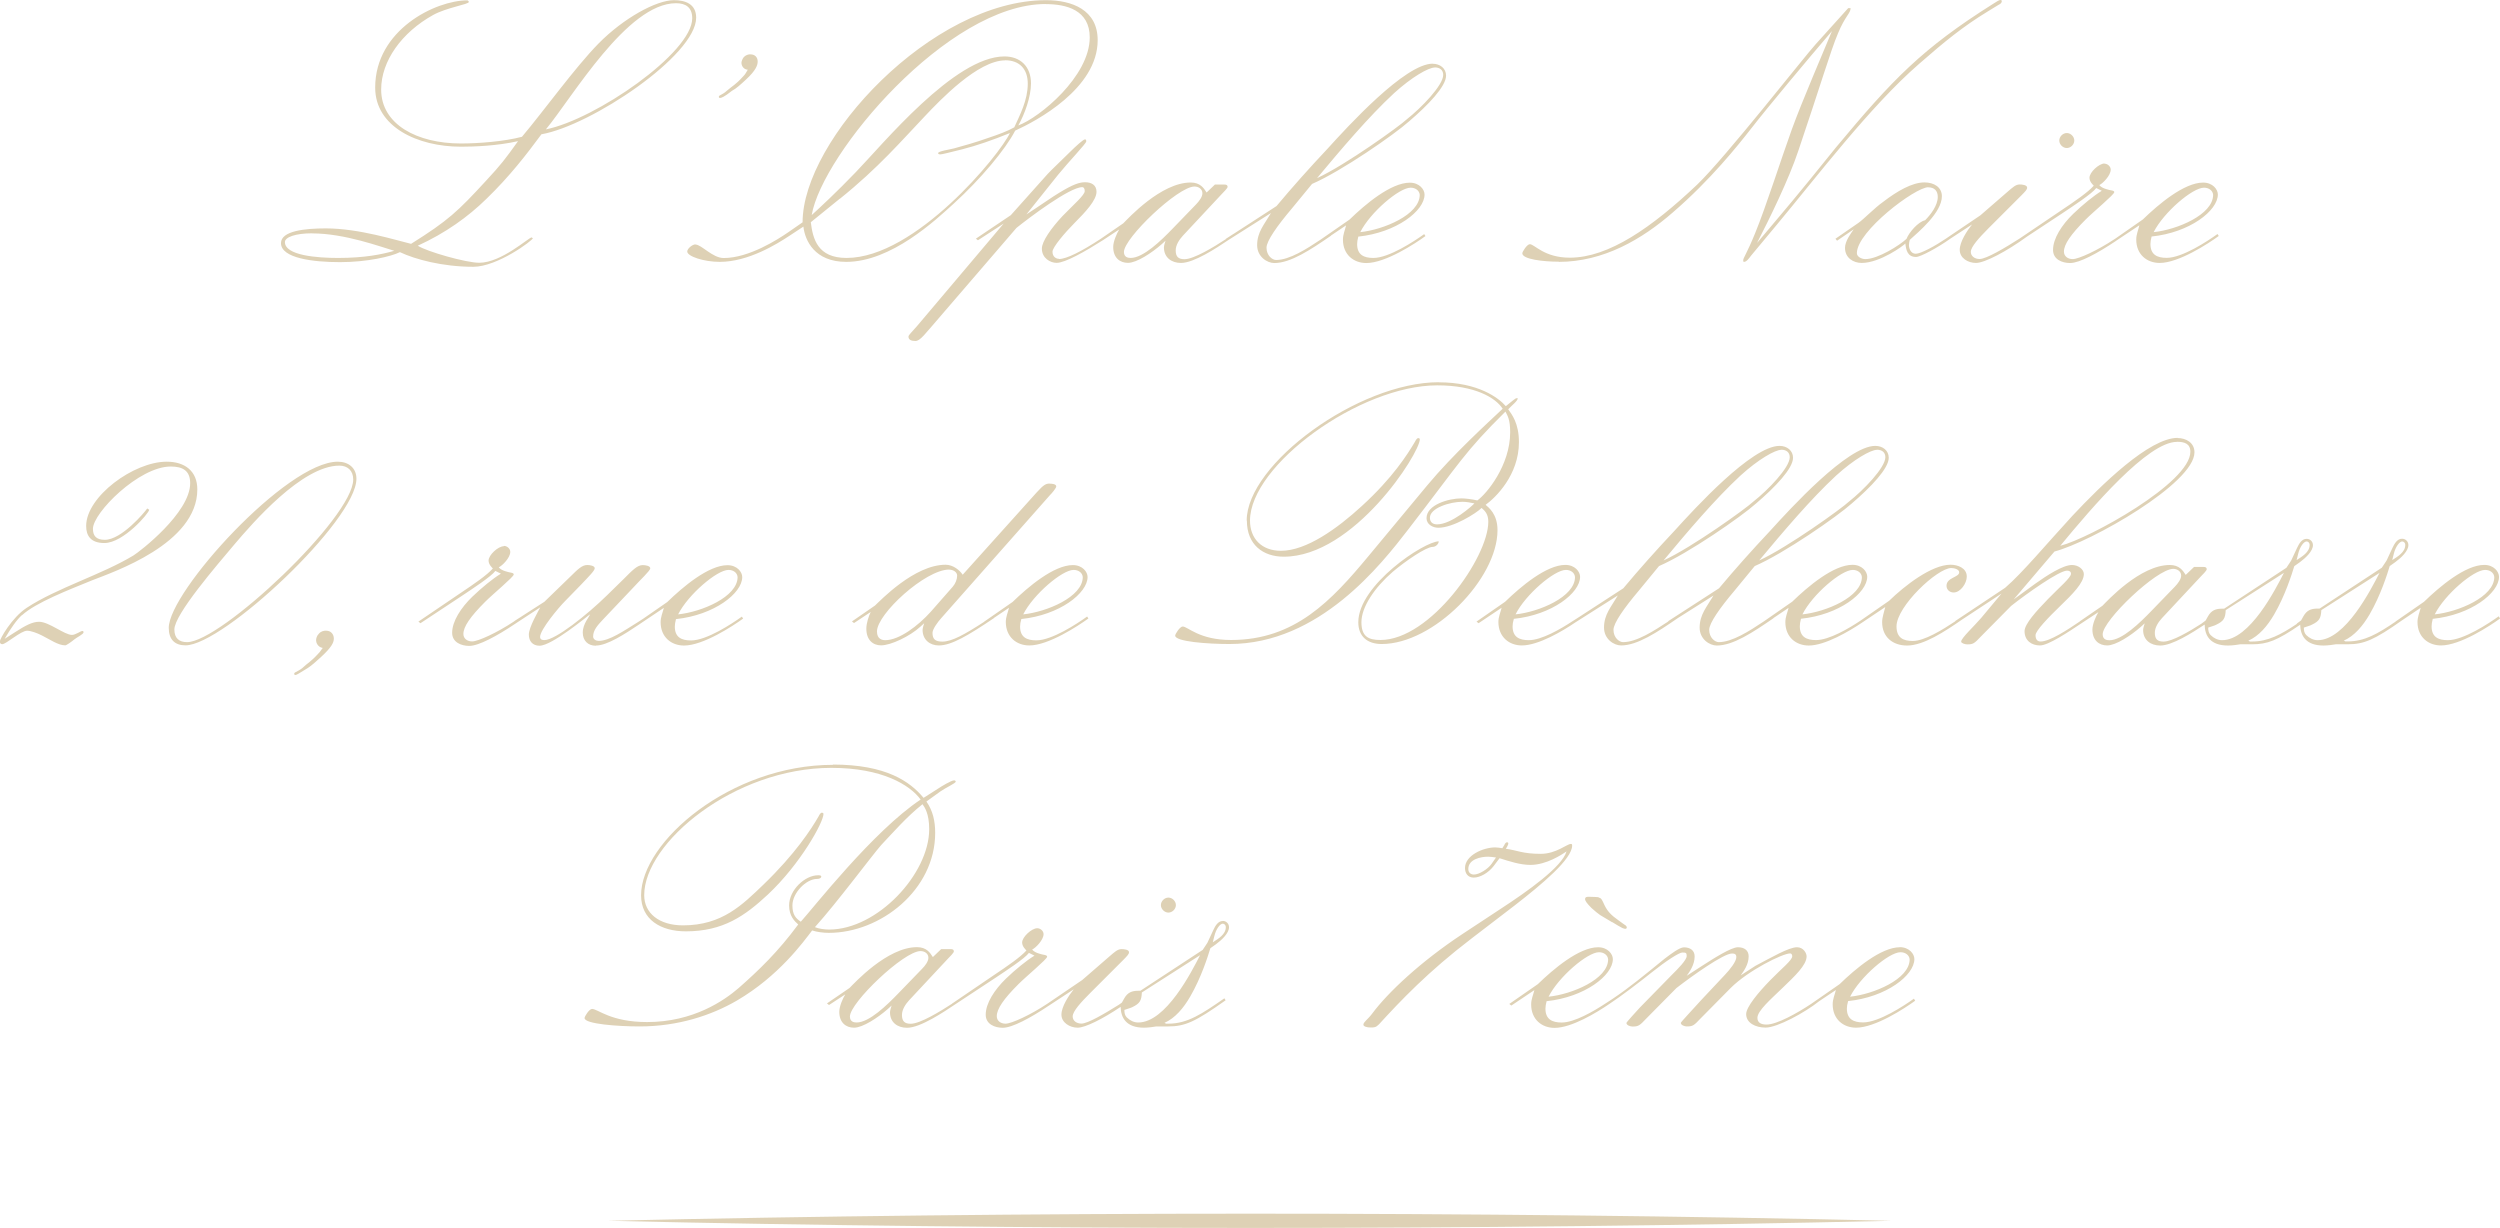 <?xml version="1.0" encoding="UTF-8"?>
<svg id="Calque_2" data-name="Calque 2" xmlns="http://www.w3.org/2000/svg" viewBox="0 0 280 137.53">
  <defs>
    <style>
      .cls-1 {
        fill: #ded1b5;
      }
    </style>
  </defs>
  <g id="Calque_1-2" data-name="Calque 1">
    <path class="cls-1" d="M68.08,136.73c46.05-1.06,97.74-1.07,143.78,0-46.04,1.07-97.73,1.06-143.78,0ZM212.76,106.08c1.07,0,1.65.76,1.65,1.33,0,1.83-3.15,4.27-7.42,4.71-.1.35-.14.61-.14.84,0,1.19.75,1.55,1.82,1.55h0c1.74,0,4.58-1.86,5.69-2.66l.14.23c-1.16.85-4.48,3.02-6.62,3.02-1.42,0-2.62-.94-2.62-2.62,0-.58.22-1.03.36-1.6l-1.87,1.25c-1.6,1.28-4.7,2.96-6,2.96-1.15,0-2.18-.53-2.18-1.51,0-.8,1.38-2.44,2.67-3.77,1.29-1.33,2.49-2.26,2.49-2.71,0-.18-.09-.32-.23-.32-.85,0-4.71,1.92-6.66,3.87l-3.38,3.42c-.75.8-.88.89-1.55.89-.22,0-.66-.14-.66-.4,0-.09,1.56-1.74,2.31-2.58l2.62-2.79c.58-.61,1.29-1.5,1.29-2,0-.35-.23-.4-.49-.4-.94,0-4.44,2.49-6.22,3.87l-3.38,3.42c-.75.8-.89.89-1.55.89-.23,0-.67-.14-.67-.4,0-.08.94-1.11,1.51-1.73l3.6-3.68c.62-.61,1.64-1.64,1.64-2.08,0-.36-.08-.4-.49-.4-.36,0-1.82.94-3.42,2.22-1.26,1.01-3.55,2.76-4.77,3.55-1.43.98-4.23,2.67-6.12,2.67-1.42,0-2.62-.94-2.62-2.63,0-.58.22-1.03.36-1.6l-2.58,1.73-.23-.18,3.2-2.22c1.74-1.69,4.62-4.13,6.75-4.13,1.07,0,1.65.76,1.65,1.33,0,1.82-3.15,4.26-7.42,4.71-.09.35-.13.61-.13.84,0,1.19.75,1.55,1.82,1.55,1.41,0,3.55-1.24,4.9-2.13h0c.19-.11.36-.24.54-.35.09-.06.19-.13.26-.17,1.91-1.28,3.47-2.58,5.82-4.49.75-.57,1.69-1.28,2.17-1.28.71,0,1.2.35,1.2,1.02,0,.93-.57,1.73-.89,2.17l1.65-1.07c1.46-.94,3.34-2.13,4.09-2.13.71,0,1.2.35,1.2,1.02,0,.93-.58,1.69-.89,2.13l1.65-1.07c1.78-.93,3.73-2.08,4.66-2.08.71,0,1.07.66,1.07,1.02,0,.98-1.33,2.22-2.67,3.51-1.33,1.29-2.84,2.58-2.84,3.38,0,.53.4.75,1.02.75,1.16,0,3.46-1.29,4.99-2.31h0l3.2-2.22c1.74-1.69,4.62-4.13,6.75-4.13ZM136.94,103.14c.4,0,.71.31.71.71,0,.66-.8,1.42-1.47,1.91l-.62.44c-.27.89-1.02,3.29-2.26,5.42h0c-.75,1.3-1.69,2.41-2.88,2.94l.18.09h.27c2.13,0,3.77-1.11,6.26-2.84l.14.22c-3.38,2.4-4.53,2.93-6.44,2.93h-1.33c-.27.05-.89.14-1.37.14-2,0-2.59-1.11-2.62-2.33-2.02,1.36-3.97,2.33-4.81,2.33-.88,0-1.82-.57-1.82-1.46s.81-2.13,1.38-2.84l-2.71,1.78-.14.09c-1.99,1.33-4.04,2.44-5.1,2.44-.89,0-1.91-.4-1.91-1.46,0-1.29.98-2.79,2.26-4.04,1.07-1.03,2.31-2.04,3.2-2.58l-.62-.31c-.44.62-2.62,2.04-3.82,2.84l-4.34,2.86c-1.37.92-4,2.69-5.49,2.69-1.08,0-1.91-.61-1.91-1.73,0-.23.14-.62.18-.76l-.44.4c-1.11.97-2.79,2.08-3.77,2.08-.9,0-1.65-.57-1.65-1.78,0-.62.4-1.51.67-1.95l-1.82,1.19-.23-.18,2.53-1.73c.53-.53,4.22-4.57,7.55-4.57,1.07,0,1.47.62,1.78,1.11l.93-.89h1.07c.35,0,.35.18.35.27,0,.13-.48.62-.66.8l-4.35,4.66c-.4.44-.8,1.03-.8,1.65,0,.71.31.98.98.98,1.06,0,3.35-1.41,4.64-2.25h-.02s4.66-3.17,4.66-3.17c1.6-1.07,3.01-2.04,3.68-2.79-.08-.09-.48-.44-.48-.89,0-.62,1.07-1.6,1.69-1.6.36,0,.71.31.71.66,0,.66-.89,1.55-1.28,1.73.18.23.49.36.75.44.48.18.93.13.93.36,0,.27-2.31,2.17-3.2,3.06-1.69,1.68-2.44,2.8-2.44,3.6,0,.53.44.84.98.84.66,0,2.8-.98,4.66-2.22l.06-.04h0l3.87-2.63,3.02-2.62c.62-.53.94-.84,1.38-.84.26,0,.84.04.84.35,0,.22-.23.44-.67.89l-3.68,3.68c-1.02,1.02-1.96,2.04-1.96,2.62,0,.49.44.8.98.8.71,0,2.61-1.12,4.21-2.12l.32-.23c.22-.36.31-.62.57-.89.44-.44.98-.44,1.51-.44l6.97-4.57.53-.8.66-1.42c.23-.49.53-1.02,1.07-1.02ZM168.79,94.34c.1,0,.14.05.14.14h0c0,.09-.05.18-.14.36l-.14.22c1.28.17,1.87.57,3.91.57,1.74,0,2.93-1.11,3.38-1.11.1,0,.14.04.14.18,0,1.51-3.34,4.31-6.49,6.75l-4.75,3.64c-4.94,3.77-8,7.02-10.4,9.64-.35.35-.53.35-.94.35-.44,0-.8-.13-.8-.31,0-.31.48-.57.98-1.24,1.74-2.35,5.42-5.82,10.13-8.93l4.31-2.84c2.93-1.91,6.83-4.66,7.33-6.4-.53.36-2.26,1.51-4.04,1.51-1.15,0-2.35-.4-3.46-.75l-.67.89c-.58.75-1.51,1.28-2.22,1.28-.67,0-.98-.49-.98-1.07,0-1.42,2.04-2.31,3.38-2.31.27,0,.53.05.8.09l.23-.36c.04-.13.17-.31.31-.31ZM93.27,85.63c5.99,0,8.66,1.91,10.17,3.73l1.6-1.02c.4-.27,1.51-.94,1.82-.94.09,0,.18.05.18.14,0,.19-1.11.67-1.73,1.11l-1.55,1.12c.71,1.02.98,2.17.98,3.51,0,6.4-6.13,11.2-11.91,11.2-.58,0-1.33-.09-1.87-.27-.98,1.28-3.73,5.11-8.44,7.86h0c-2.84,1.65-6.58,2.89-10.88,2.89-2.44,0-6.17-.27-6.17-.94,0-.18.52-1.02.84-1.02.66,0,2.08,1.47,6.17,1.47,5.15,0,8.62-2.4,10.26-3.82,2.27-2,4.4-4.05,6.66-7.11-.4-.36-1.02-.94-1.02-2.13,0-1.73,1.77-3.38,3.24-3.38.14,0,.36,0,.36.14,0,.18-.22.27-.48.27-1.2,0-2.75,1.55-2.75,2.97,0,1.06.4,1.46.94,1.82,1.38-1.51,8.09-10.13,13.42-13.68-1.2-1.64-4.31-3.55-9.99-3.55-10.89,0-20.97,8.39-20.97,14.26,0,2,1.65,3.38,4.35,3.38,4.39,0,6.66-2.32,9.02-4.58,3.55-3.43,5.33-6.18,6.17-7.64.09-.19.22-.4.36-.4.09,0,.18.05.18.14,0,.93-2.58,5.6-6.22,9.02-2.58,2.4-5.02,4.13-9.19,4.13-2.84,0-5.02-1.33-5.02-4.04,0-5.99,10.04-14.61,21.5-14.61ZM127.89,111.15c-.05.94-.23,1.24-1.07,1.65-.13.08-.66.22-.89.31,0,.35.05.61.27.84.36.35.8.57,1.28.57h0c3.11,0,6-5.73,6.93-7.54l-6.53,4.18ZM103.1,106.52c-1.87,0-7.91,5.78-7.91,7.33,0,.58.44.67.75.67h0c1.42,0,3.42-1.96,4.71-3.3l2.62-2.71c.36-.36.71-.84.71-1.24,0-.49-.44-.75-.89-.75ZM179.08,106.65c-1.28,0-4.52,2.76-5.64,4.98,2.63-.27,6.67-1.96,6.67-4.18-.04-.49-.49-.8-1.02-.8h0ZM212.85,106.65c-1.29,0-4.52,2.76-5.64,4.98,2.62-.27,6.67-1.96,6.67-4.18-.04-.49-.49-.8-1.02-.8h0ZM136.95,103.45c-.32,0-.76.63-.94,1.38h0l-.18.71c.62-.4,1.46-.89,1.46-1.69,0-.27-.18-.4-.36-.4ZM103.31,90.08c-1.78,1.42-3.24,3.11-4.62,4.57h0c-1.02,1.16-4.98,6.49-7.42,9.19.4.18,1.11.27,1.6.27,5.38,0,11.2-6.22,11.2-11.24,0-1.78-.53-2.49-.75-2.8ZM177.97,100.44c.53,0,.9.04.98.04s.13.05.22.09c.18.04.27.23.53.8.32.66.71,1.11,1.6,1.73.32.22.53.4.67.48.18.09.23.22.23.31,0,.05-.04.14-.18.14-.08,0-.17-.05-.31-.09-.27-.14-.66-.36-1.15-.67v.02c-.68-.4-1.12-.66-1.34-.8-.27-.18-.57-.44-.98-.8-.49-.49-.71-.8-.71-.98,0-.27.22-.27.45-.27ZM130.86,100.53c.44,0,.84.4.84.84s-.4.84-.84.84-.84-.4-.84-.84.4-.84.84-.84ZM166.67,95.95c-.8,0-2.22.27-2.22,1.38,0,.44.32.62.62.62.61,0,1.59-.63,1.99-1.2h0l.49-.71c-.32-.04-.62-.09-.89-.09ZM36.55,70.64c.48,0,.84.36.84.89,0,.44-.27.98-1.42,2.04-.57.52-1.07.98-1.55,1.28-.93.57-1.2.75-1.33.75-.09,0-.14-.05-.14-.14,0-.06.03-.1.09-.14.23-.13.53-.27.8-.48.66-.63.93-.67,1.82-1.65.27-.27.27-.36.49-.62-.57-.09-.75-.62-.75-.84,0-.22.08-.53.31-.75.22-.27.53-.35.84-.35h0ZM243.87,49.06c.98,0,1.91.53,1.91,1.6,0,3.47-11.59,10.04-15.68,11.11l-4.57,5.37,2.44-1.78c1.24-.88,3.06-2.08,4.09-2.08.71,0,1.33.48,1.33,1.02,0,.98-1.29,2.27-2.62,3.55-1.33,1.28-2.79,2.8-2.79,3.29s.22.71.57.71c1.01,0,2.99-1.29,4.41-2.26h-.02l2.53-1.74c.53-.53,4.22-4.57,7.55-4.57,1.07,0,1.47.63,1.78,1.11l.93-.89h1.07c.35,0,.35.18.35.27,0,.14-.48.62-.66.8l-4.35,4.66c-.4.44-.8,1.03-.8,1.65,0,.71.31.98.98.98.95,0,2.92-1.15,4.23-2h0l.48-.36c.22-.36.31-.62.57-.89.44-.44.98-.44,1.51-.44l6.97-4.58.53-.8.66-1.42c.23-.48.53-1.02,1.07-1.02.4,0,.71.31.71.71,0,.66-.8,1.42-1.47,1.91l-.62.44c-.27.89-1.02,3.29-2.26,5.42-.75,1.28-1.69,2.4-2.89,2.93l.18.09h.27c1.74,0,3.18-.76,5-1.98l-.03-.02.49-.36c.22-.36.31-.62.57-.89.44-.44.98-.44,1.51-.44l6.97-4.58.53-.8.66-1.42c.23-.48.53-1.02,1.07-1.02.4,0,.71.31.71.71,0,.66-.8,1.42-1.47,1.91l-.62.44c-.27.89-1.02,3.29-2.26,5.42-.75,1.28-1.69,2.4-2.88,2.93l.18.09h.27c1.86,0,3.34-.85,5.35-2.22h-.02l3.2-2.22c1.74-1.69,4.62-4.13,6.75-4.13,1.07,0,1.65.76,1.65,1.33,0,1.82-3.15,4.27-7.42,4.71-.09.35-.13.61-.13.84,0,1.2.75,1.55,1.82,1.55,1.74,0,4.58-1.87,5.69-2.67l.02.02.14.22c-1.15.84-4.48,3.02-6.62,3.02-1.42,0-2.63-.94-2.63-2.62,0-.58.22-1.03.36-1.6l-2.08,1.4c-3.11,2.19-4.26,2.69-6.1,2.69h-1.33c-.27.05-.89.14-1.37.14-2,0-2.59-1.11-2.62-2.33-2.58,1.77-3.68,2.19-5.38,2.19h-1.33c-.27.05-.89.14-1.37.14-2.02,0-2.6-1.12-2.62-2.35-1.43.95-3.65,2.35-4.97,2.35-1.08,0-1.92-.62-1.92-1.74,0-.22.14-.61.18-.75l-.44.4c-1.11.97-2.79,2.08-3.77,2.08-.9,0-1.65-.57-1.65-1.78,0-.62.4-1.51.67-1.95l-1.81,1.19c-1.54,1.03-3.8,2.54-4.73,2.54s-1.73-.53-1.73-1.6c0-.8,1.33-2.26,2.62-3.59,1.29-1.33,2.58-2.4,2.58-2.84,0-.27-.23-.35-.44-.35-.89,0-4.53,2.58-6.26,3.95l-3.38,3.42c-.75.8-.88.89-1.55.89-.23,0-.67-.13-.67-.31,0-.4,1.51-1.78,2.26-2.67l2.26-2.71-4.43,2.92c-1.95,1.35-4.31,2.9-6.15,2.9-1.59,0-2.79-.94-2.79-2.62,0-.57.22-1.11.35-1.69l-2.58,1.73c-1.47.99-4.17,2.58-5.99,2.58-1.42,0-2.62-.94-2.62-2.62,0-.58.22-1.03.36-1.6l-1.69,1.14v.02c-2.31,1.59-4.53,3.06-6.35,3.06-.8,0-1.92-.71-1.92-2,0-1.47.8-2.32,1.55-3.6l-4,2.53c-2.31,1.59-4.53,3.06-6.35,3.06-.8,0-1.91-.71-1.91-2,0-1.47.8-2.32,1.55-3.6l-4.73,3c-1.45.99-4.18,2.6-6.02,2.6-1.42,0-2.62-.94-2.63-2.62,0-.58.22-1.03.36-1.6l-2.58,1.73-.23-.18,3.2-2.22c1.74-1.69,4.62-4.13,6.75-4.13,1.07,0,1.65.76,1.65,1.33,0,1.82-3.15,4.27-7.42,4.71-.1.35-.14.61-.14.84,0,1.2.75,1.55,1.82,1.55,1.41,0,3.55-1.24,4.9-2.13h0l.49-.31c.1-.07.22-.15.31-.2l4.88-3.17c1.78-2.13,3.68-4.26,5.73-6.44,2.26-2.49,8.66-9.51,11.77-9.51.84,0,1.51.53,1.51,1.33,0,1.2-2,3.29-4.13,5.11-1.64,1.47-7.59,5.6-10.88,7.02l-2.26,2.75c-1.65,1.95-2.84,3.64-2.84,4.39,0,.9.66,1.38,1.07,1.38,1.53,0,3.47-1.27,5.09-2.33l-.03-.02,5.69-3.68c1.78-2.13,3.68-4.26,5.73-6.44,2.26-2.49,8.66-9.51,11.77-9.51.85,0,1.51.53,1.51,1.33,0,1.2-2,3.29-4.13,5.11-1.64,1.47-7.59,5.6-10.88,7.02l-2.26,2.75c-1.65,1.95-2.84,3.64-2.84,4.39,0,.9.66,1.38,1.07,1.38,1.5,0,3.43-1.24,5.03-2.31h0l3.2-2.22c1.74-1.69,4.62-4.13,6.75-4.13,1.07,0,1.65.76,1.65,1.33,0,1.82-3.15,4.27-7.42,4.71-.09.35-.13.61-.13.84,0,1.2.75,1.55,1.82,1.55,1.45,0,3.67-1.3,5.01-2.2l3.17-2.2c1.73-1.68,4.75-4.04,6.88-4.04.8,0,1.82.36,1.82,1.33,0,.76-.71,1.78-1.47,1.78-.44,0-.8-.31-.8-.75,0-.94,1.42-.94,1.42-1.51,0-.35-.58-.48-.89-.48-1.56,0-6.13,4.3-6.13,6.53,0,1.28.75,1.64,1.82,1.64,1.29,0,3.3-1.23,4.77-2.21l-.02-.02,5.6-3.73c1.96-1.69,4.61-4.89,7.51-8.04,3.25-3.47,8.62-8.75,11.82-8.75ZM56.44,61.14c.36,0,.71.31.71.67,0,.66-.89,1.55-1.29,1.73.18.23.49.36.75.44.48.18.93.13.93.36,0,.27-2.31,2.17-3.2,3.06-1.69,1.69-2.44,2.8-2.44,3.6,0,.53.44.84.98.84.66,0,2.8-.98,4.66-2.22l.19-.14h0l.63-.4.12-.08,2.49-1.6,2.93-2.84c.8-.79,1.29-1.28,1.87-1.28.31,0,.84.09.84.36,0,.27-.62.88-1.51,1.82l-1.82,1.87c-.71.71-2.79,3.2-2.79,4,0,.32.27.36.48.36,1.24,0,4.8-2.84,7.02-5.02l1.82-1.78c1.03-1.03,1.56-1.6,2.18-1.6.31,0,.84.09.84.36,0,.27-1.07,1.24-2,2.26l-3.29,3.47c-.62.66-1.11,1.2-1.11,1.91,0,.31.32.49.62.49,1.2,0,2.8-1.11,4.44-2.13l.54-.35,2.7-1.87c1.74-1.69,4.62-4.13,6.75-4.13,1.07,0,1.65.76,1.65,1.33,0,1.82-3.15,4.26-7.42,4.71-.09.35-.13.61-.13.84,0,1.2.75,1.55,1.82,1.55,1.74,0,4.58-1.87,5.69-2.67l.14.22c-1.16.84-4.48,3.02-6.62,3.02-1.42,0-2.62-.94-2.62-2.62,0-.58.22-1.03.36-1.6l-2.58,1.73-.13.09c-1.65,1.11-3.64,2.4-4.89,2.4l-.02.02c-.89,0-1.46-.58-1.46-1.47,0-1.03.8-1.82.8-2.04-.31.22-4.26,3.51-5.64,3.51-.79,0-1.2-.53-1.2-1.24,0-.84,1.06-2.62,1.28-3.06l-2.58,1.69-.27.18c-1.99,1.33-4.04,2.45-5.11,2.45-.89,0-1.91-.4-1.91-1.47,0-1.28.98-2.8,2.26-4.04,1.07-1.03,2.31-2.04,3.2-2.58l-.62-.31c-.44.62-2.62,2.04-3.82,2.84l-4.57,3.02-.23-.18,4.66-3.16c1.6-1.07,3.01-2.04,3.68-2.79-.08-.09-.48-.44-.48-.89,0-.62,1.07-1.6,1.69-1.6ZM117.59,54.17c.23,0,.71.04.71.31,0,.18-.48.76-.71.98l-12.17,13.77c-.4.44-.98,1.24-.98,1.65,0,.71.31.98,1.11.98,1.05,0,2.48-.79,4.68-2.22h-.02l3.2-2.22c1.74-1.69,4.62-4.13,6.75-4.13,1.07,0,1.65.76,1.65,1.33,0,1.82-3.15,4.27-7.42,4.71-.1.35-.14.61-.14.84,0,1.2.75,1.55,1.82,1.55,1.74,0,4.58-1.87,5.69-2.67l.14.22c-1.16.84-4.48,3.02-6.62,3.02-1.42,0-2.62-.94-2.63-2.62,0-.58.22-1.03.36-1.6l-1.69,1.14v.02c-2.84,1.91-4.75,3.06-6.17,3.06-.98,0-1.82-.62-1.82-1.74,0-.22.14-.61.18-.75l-.44.4c-1.16,1.06-3.29,2.08-4.39,2.08-.89,0-1.65-.58-1.65-1.87,0-.62.27-1.42.49-1.87l-1.87,1.24-.23-.18,2.58-1.78c.58-.53,4.4-4.57,7.91-4.57.84,0,1.6.63,1.91,1.12l8.26-9.19c.84-.93,1.07-1.02,1.51-1.02ZM37.84,51.71c1.2,0,2.08.71,2.08,1.91,0,4.67-14.93,18.66-19.15,18.66-1.2,0-1.87-.67-1.87-1.96,0-4.04,13.2-18.61,18.93-18.61ZM18.68,51.71c2,0,3.42,1.03,3.42,3.11,0,6.08-9.41,9.24-11.77,10.17-2.62,1.07-6.31,2.49-7.86,3.91v-.02c-.56.48-1.28,1.51-1.95,2.67l1.11-.71c1.24-.8,2-1.2,2.75-1.2,1.11,0,2.84,1.47,3.68,1.47.4,0,.98-.44,1.16-.44.09,0,.14.05.14.14,0,.23-.76.57-1.03.8-.27.23-.88.67-1.02.67-.8,0-1.73-.67-2.62-1.11-.53-.27-1.24-.53-1.65-.53-.71,0-2.35,1.51-2.79,1.51-.18,0-.27-.13-.27-.31,0-.27,1.33-2.66,3.02-3.77,3.38-2.22,8.44-3.73,11.95-5.86.66-.4,6.35-4.76,6.35-8.09,0-1.42-.85-1.87-2.18-1.87-3.55,0-8.71,5.19-8.71,6.97,0,.75.32,1.24,1.33,1.24,1.87,0,4.44-3.06,4.75-3.51l.22.14c0,.36-2.88,3.73-5.02,3.73-1.51,0-2.04-.8-2.04-1.91,0-3.29,5.33-7.2,9.01-7.2ZM161.15,42.82c4.39,0,6.7,1.74,7.5,2.67.62-.48,1.06-.89,1.2-.89h.14c0,.31-.67.8-1.07,1.24.4.57,1.2,1.55,1.2,3.68,0,3.69-2.62,6.22-3.73,7.02.35.32,1.33,1.03,1.33,2.84,0,5.46-7.16,12.75-12.97,12.75-1.6,0-2.62-.84-2.62-2.44,0-4.18,7.41-9.06,9.01-9.06,0,.27-.32.62-.67.62-.75,0-3.06,1.59-4.48,2.79-2.04,1.77-3.51,3.95-3.51,5.64,0,1.59.75,2,2.13,2,5.56,0,12.08-9.24,12.08-13.24,0-.84-.35-1.2-.75-1.55-.62.62-3.2,2.22-4.84,2.22-.66,0-1.33-.4-1.33-1.07,0-1.51,2.49-2.22,3.91-2.22.4,0,1.2.09,1.78.23,1.02-.71,3.68-3.91,3.68-7.64,0-1.47-.31-1.87-.53-2.31-4.62,4.57-4.98,5.55-10.88,13.19-3.02,3.91-9.95,12.84-20.03,12.84-2.49,0-6.08-.27-6.08-.94,0-.18.53-1.02.84-1.02.58,0,1.83,1.51,5.42,1.51,7.15,0,11.24-4.4,15.41-9.42l6.57-7.91c2.89-3.47,6.8-7.02,8.44-8.57-.8-1.24-3.11-2.62-7.33-2.62-8.67,0-20.97,8.93-20.97,15.15,0,2,1.29,3.38,3.47,3.38,2.84,0,6.31-2.49,9.06-5.02,3.46-3.16,5.11-5.78,5.95-7.2.09-.18.22-.4.36-.4.09,0,.18.04.18.13,0,1.56-7.38,13.15-15.24,13.15-2.31,0-4.13-1.33-4.13-4.04h-.02c0-6.35,12.53-15.5,21.51-15.5ZM38.01,52.15c-4.18,0-9.73,6.44-11.77,8.84-1.91,2.27-6.71,7.82-6.71,9.51,0,.98.53,1.42,1.42,1.42,3.78,0,18.61-13.95,18.61-18.22,0-.98-.62-1.55-1.55-1.55ZM249.28,68.33c-.04.93-.23,1.24-1.07,1.64-.13.09-.66.23-.89.32,0,.35.05.61.27.84.36.35.8.57,1.28.57h0c3.11,0,6-5.73,6.93-7.54l-6.53,4.18ZM259.99,68.33c-.05.93-.23,1.24-1.07,1.64-.13.09-.66.23-.89.32,0,.35.05.61.27.84.36.35.8.57,1.28.57h0c3.11,0,5.99-5.73,6.93-7.54l-6.53,4.18ZM106.31,63.79c-2.67,0-8.09,4.98-8.09,6.93,0,.89.62.98.93.98h0c1.55,0,3.68-1.6,5.11-3.2l2.45-2.79c.31-.36.49-.84.49-1.24s-.44-.67-.89-.67ZM243.41,63.71c-1.87,0-7.91,5.78-7.91,7.33,0,.58.44.67.75.67h0c1.42,0,3.42-1.95,4.71-3.29l2.62-2.71c.35-.36.71-.85.71-1.24,0-.49-.45-.76-.89-.76ZM81.59,63.83c-1.28,0-4.52,2.76-5.64,4.98,2.63-.27,6.66-1.96,6.66-4.18-.04-.49-.48-.8-1.02-.8h0ZM120.24,63.83c-1.28,0-4.52,2.76-5.64,4.98,2.63-.27,6.67-1.96,6.67-4.18-.04-.49-.49-.8-1.02-.8h0ZM175.38,63.83c-1.29,0-4.52,2.75-5.64,4.98,2.63-.27,6.66-1.96,6.66-4.18-.04-.49-.48-.8-1.02-.8h0ZM207.51,63.83c-1.29,0-4.52,2.75-5.64,4.98,2.63-.27,6.66-1.96,6.66-4.18-.04-.49-.49-.8-1.02-.8h0ZM278.33,63.83c-1.29,0-4.52,2.76-5.64,4.98,2.63-.27,6.67-1.96,6.67-4.18-.04-.49-.49-.8-1.02-.8h0ZM199.51,50.38c-.71,0-2.58,1.07-4.57,2.88-2.84,2.63-5.96,6.31-8.62,9.51,3.2-1.47,9.29-5.86,10.04-6.58,1.65-1.29,4.09-3.82,4.09-4.98,0-.53-.36-.84-.94-.84ZM210.22,50.38c-.71,0-2.58,1.07-4.57,2.88-2.84,2.63-5.95,6.31-8.62,9.51,3.2-1.47,9.29-5.86,10.04-6.58,1.64-1.29,4.09-3.82,4.09-4.98,0-.53-.36-.84-.94-.84ZM258.34,60.64c-.32,0-.76.62-.94,1.37h0s-.18.72-.18.72c.62-.4,1.46-.89,1.46-1.69,0-.27-.18-.4-.35-.4ZM269.05,60.64c-.31,0-.76.62-.94,1.37h0s-.18.72-.18.72c.62-.4,1.46-.89,1.46-1.69,0-.27-.18-.4-.36-.4ZM243.81,49.49c-3.25,0-9.47,7.29-13.06,11.64,3.29-.84,14.57-7.06,14.57-10.53,0-.94-.71-1.12-1.51-1.12ZM163.79,56.2c-1.42,0-3.64.71-3.64,1.78,0,.53.35.75.8.75,1.65,0,4-2.13,4.18-2.35-.44-.09-.89-.18-1.33-.18ZM160.45,7.14c.85,0,1.51.53,1.51,1.33,0,1.2-2,3.29-4.13,5.11-1.64,1.47-7.59,5.6-10.88,7.02l-2.26,2.75c-1.65,1.95-2.84,3.64-2.84,4.39,0,.9.66,1.38,1.07,1.38,1.5,0,3.43-1.24,5.03-2.31h0l3.2-2.22c1.74-1.69,4.62-4.13,6.75-4.13,1.07,0,1.65.76,1.65,1.33,0,1.82-3.15,4.26-7.42,4.71-.09.35-.13.61-.13.84,0,1.2.75,1.55,1.82,1.55,1.74,0,4.58-1.87,5.69-2.67l.14.22c-1.15.84-4.48,3.02-6.62,3.02-1.42,0-2.62-.94-2.62-2.62,0-.58.22-1.03.35-1.6l-1.69,1.14v.02c-2.31,1.59-4.53,3.06-6.35,3.06-.8,0-1.92-.71-1.92-2,0-1.47.8-2.32,1.55-3.6l-4.75,3.01c-1.4.94-3.89,2.58-5.33,2.58-1.07,0-1.91-.62-1.91-1.74,0-.22.14-.61.18-.75l-.44.4c-1.11.97-2.79,2.08-3.77,2.08-.9,0-1.65-.57-1.65-1.78,0-.62.4-1.51.67-1.96l-1.82,1.2h0c-1.95,1.24-4.22,2.54-5.19,2.54-.71,0-1.65-.53-1.65-1.6,0-.8,1.03-2.27,2.31-3.64,1.29-1.33,2.49-2.35,2.49-2.8,0-.31-.13-.44-.27-.44-1.42,0-5.95,3.42-7.38,4.57l-8.22,9.55c-2.13,2.45-2.54,3.11-3.11,3.11-.44,0-.76-.13-.76-.49,0-.18.4-.53.94-1.16l9.72-11.5-2.88,1.87-.23-.18,3.91-2.63,4.13-4.62c.36-.4,1.65-1.61,2.49-2.45.76-.75,1.51-1.42,1.69-1.42.1,0,.14.05.14.23,0,.23-2,2.31-3.15,3.73l-3.55,4.44c1.2-.76,3.15-2.13,3.64-2.4,1.6-.98,2.31-1.2,2.93-1.2.71,0,1.28.31,1.28,1.07,0,.94-1.24,2.27-2.44,3.47-1.15,1.16-2.49,2.75-2.49,3.24,0,.57.4.8.75.8l-.03.02c.87,0,2.59-.89,4.68-2.26h0l2.53-1.74c.53-.53,4.22-4.57,7.55-4.57,1.07,0,1.47.63,1.78,1.12l.93-.89h1.07c.35,0,.35.18.35.27,0,.14-.49.62-.66.8l-4.35,4.66c-.4.44-.8,1.03-.8,1.65,0,.71.31.98.98.98,1.06,0,3.35-1.4,4.64-2.25l-.02-.02.85-.55s.04-.02.04-.02l4.8-3.11c1.78-2.13,3.68-4.26,5.73-6.44,2.26-2.49,8.66-9.51,11.77-9.51ZM75.48.02c1.24,0,2.49.4,2.49,1.96,0,4.22-11.78,12.09-17.33,13.06-1.64,2.22-3.55,4.71-6.17,7.24-2.04,2-4.57,3.82-7.68,5.24,1.02.66,5.41,1.91,6.88,1.91,2.49,0,5.56-2.84,5.87-2.84l.14.09c0,.23-3.96,3.2-6.67,3.2-3.47,0-6.53-.84-8.22-1.64-.98.49-3.68,1.12-6.7,1.12s-6.62-.44-6.62-2.13c0-1.38,2.71-1.65,5.02-1.65,3.73,0,7.86,1.33,9.55,1.73,4.18-2.62,5.24-3.64,8.39-7.06,1.69-1.82,2.13-2.4,3.59-4.44-2.36.53-4.89.62-6.4.62-4.85,0-9.6-2.22-9.6-6.62,0-6.49,6.8-9.77,10.31-9.77.09,0,.18.13.18.18,0,.27-2.49.62-4,1.46-3.51,1.95-5.82,5.15-5.82,8.35,0,3.91,4.04,6.04,8.93,6.04,1.95,0,4.84-.22,6.84-.75,2.4-2.84,5.95-7.77,8.57-10.44C69.8,2.06,73.49.02,75.48.02ZM235.69,18.33c.36,0,.71.31.71.67,0,.66-.89,1.55-1.28,1.73.18.23.49.36.75.44.48.18.93.13.93.35,0,.27-2.31,2.17-3.2,3.06-1.69,1.69-2.44,2.8-2.44,3.6,0,.52.44.84.98.84.66,0,2.79-.98,4.66-2.22l.04-.02,3.16-2.2c1.74-1.69,4.62-4.13,6.75-4.13,1.07,0,1.65.76,1.65,1.33,0,1.82-3.15,4.27-7.42,4.71-.09.35-.13.61-.13.84,0,1.2.75,1.55,1.82,1.55,1.74,0,4.58-1.87,5.69-2.67l.14.22c-1.15.84-4.48,3.02-6.62,3.02-1.42,0-2.62-.94-2.62-2.62,0-.58.22-1.03.35-1.6l-2.58,1.72h0l-.08.06c-1.99,1.33-4.04,2.45-5.1,2.45-.89,0-1.91-.4-1.91-1.47,0-1.28.98-2.8,2.26-4.04,1.07-1.03,2.31-2.04,3.2-2.58l-.62-.31c-.45.62-2.62,2.04-3.82,2.84l-3.91,2.58c-2.32,1.69-4.77,2.97-5.74,2.97-.88,0-1.82-.53-1.82-1.47,0-.89.81-2.13,1.38-2.84l-2.43,1.59c-1.42,1.02-3.36,2.05-3.84,2.05-.98,0-1.12-.8-1.2-1.51-.18.23-2.84,2.18-4.89,2.18-.94,0-1.87-.57-1.87-1.69,0-.75.67-1.64.98-2.08l-1.87,1.28-.18-.22,2.58-1.78c.62-.44,1.82-1.69,2.76-2.35,1.56-1.2,3.25-2.18,4.62-2.18,1.07,0,1.96.53,1.96,1.55,0,1.83-2.62,4-3.6,4.89-.04.17-.09.4-.09.57,0,.36.19.98.76.98.57,0,2.17-.87,3.38-1.69h0l.72-.49s.12-.08.12-.08h0s3.02-2.04,3.02-2.04l3.02-2.62c.62-.53.94-.84,1.38-.84.26,0,.84.05.84.36,0,.22-.23.44-.67.89l-3.68,3.68c-1.02,1.03-1.96,2.05-1.96,2.62,0,.48.44.8.98.8.75,0,2.86-1.25,4.51-2.31l4.6-3.11c1.6-1.07,3.01-2.04,3.68-2.79-.08-.09-.48-.44-.48-.89,0-.62,1.07-1.6,1.69-1.6ZM117.16.02c2.89,0,5.78,1.07,5.78,4.48,0,5.42-6.88,9.06-9.24,10.13-1.07,2.09-3.91,5.47-6.88,8.17-2.04,1.87-7.02,6.53-12.04,6.53-3.55,0-4.62-2.4-4.8-3.95l-1.55,1.02c-1.42.94-4.62,2.93-7.82,2.93-1.78,0-3.64-.62-3.64-1.16,0-.32.57-.8.93-.8v.02c.66,0,1.91,1.51,3.15,1.51,2.84,0,6.08-2.09,7.24-2.89l1.6-1.11C89.88,15.66,104.36.02,117.16.02ZM224.06,0c.09,0,.14.05.14.14,0,.19-.18.32-.36.4l-1.24.76c-2.71,1.65-4.79,3.34-7.68,5.87-5.47,4.75-11.46,12.66-15.91,17.99l-2.88,3.46c-.27.36-.53.71-.8.71-.09,0-.09-.09-.09-.18,0-.27.41-.76,1.33-3.02,1.24-3.02,2.88-8.22,4.13-11.68,1.11-3.06,3.55-8.71,4.48-10.97-2.71,3.16-7.2,8.53-9.06,10.93-1.46,1.87-4.57,5.77-8.75,9.37-3.46,3.02-7.78,5.55-12.8,5.55l.02-.02c-1.74,0-4.09-.27-4.09-.94,0-.18.53-1.02.84-1.02.53,0,1.6,1.51,4.48,1.51,4.35,0,9.19-3.38,14.26-8.18,3.2-3.07,12.08-14.43,13.28-15.73l3.64-4.04h.27c0,.58-.62.89-1.42,2.84-.8,1.87-2,5.95-4.44,13.15-1.07,3.2-3.2,7.55-4.62,10.31l1.46-1.73c3.73-4.4,5.65-6.84,7.38-8.97,6.36-7.64,9.65-11.07,17.6-16.08.4-.27.7-.44.84-.44ZM215.97,20.97c-1.47,0-8,4.94-8,7.38,0,.44.58.67.94.67h0c1.42,0,3.87-1.56,4.62-2.27.27-.7,1.29-1.91,2.08-2.08.62-.62,1.42-1.65,1.42-2.62,0-.66-.36-1.07-1.07-1.07ZM112.59,6.76c-3.06,0-7.29,4.44-9.01,6.26-2.58,2.71-5.2,5.78-9.51,9.24h-.02s-3.24,2.63-3.24,2.63c.23,1.87.76,4,4,4,7.73,0,17.19-11.59,18.3-13.99-1.95.8-3.73,1.41-5.33,1.82-1.42.35-2.26.57-2.44.57-.09,0-.27,0-.27-.14,0-.22,1.29-.4,1.78-.53.98-.27,2.4-.66,3.91-1.2,1.07-.36,2.04-.71,2.84-1.16.62-1.38,1.51-3.02,1.51-4.89,0-1.64-.93-2.62-2.53-2.62ZM133.78,20.89c-1.87.01-7.9,5.78-7.9,7.33,0,.58.44.67.75.67,1.42,0,3.42-1.95,4.71-3.29l2.62-2.71c.35-.36.71-.85.71-1.24,0-.49-.44-.76-.89-.76ZM34.97,26.13c-1.91,0-3.06.44-3.06.98,0,1.51,3.64,1.78,5.95,1.78,2.98,0,4.92-.4,6.3-.8-1.51-.44-5.55-1.95-9.19-1.95ZM157.99,21.02c-1.28,0-4.52,2.76-5.64,4.98,2.62-.27,6.66-1.96,6.66-4.18-.04-.49-.49-.8-1.02-.8h0ZM246.85,21.02c-1.29,0-4.52,2.76-5.64,4.98,2.62-.27,6.66-1.96,6.66-4.18-.04-.49-.49-.8-1.02-.8h0ZM117.12.45c-10.97,0-25.05,16.79-26.21,23.64.93-.85,2.8-2.58,4.93-4.8,3.02-3.11,11.06-12.97,16.66-12.97,1.77,0,2.97,1.12,2.97,3.02,0,1.51-.71,3.46-1.42,4.71,2.4-.89,8-5.51,8-9.86,0-3.07-2.62-3.73-4.93-3.73ZM160.7,7.56c-.71,0-2.58,1.07-4.57,2.88-2.84,2.63-5.95,6.31-8.62,9.51,3.2-1.47,9.29-5.86,10.04-6.58,1.64-1.29,4.09-3.82,4.09-4.98,0-.53-.36-.84-.94-.84ZM231.48,14.9c.44,0,.84.4.84.84s-.4.84-.84.84c-.44,0-.84-.4-.84-.84s.4-.84.84-.84ZM75.71.36c-5.46,0-11.59,10.52-14.57,14.13,5.55-1.11,16.39-8.58,16.39-12.44,0-1.24-.75-1.69-1.82-1.69ZM84.06,6.09c.48,0,.8.31.8.8,0,.4-.18.98-1.33,2.04-.57.53-1.06.98-1.55,1.24-.89.71-1.2.8-1.33.8h0c-.1,0-.14-.04-.14-.13,0-.06.03-.11.09-.14.23-.13.53-.27.8-.53.66-.58.93-.62,1.82-1.6.27-.27.31-.4.53-.76-.53-.04-.71-.53-.71-.75,0-.18.09-.44.27-.67.22-.22.48-.31.75-.31Z"/>
  </g>
</svg>